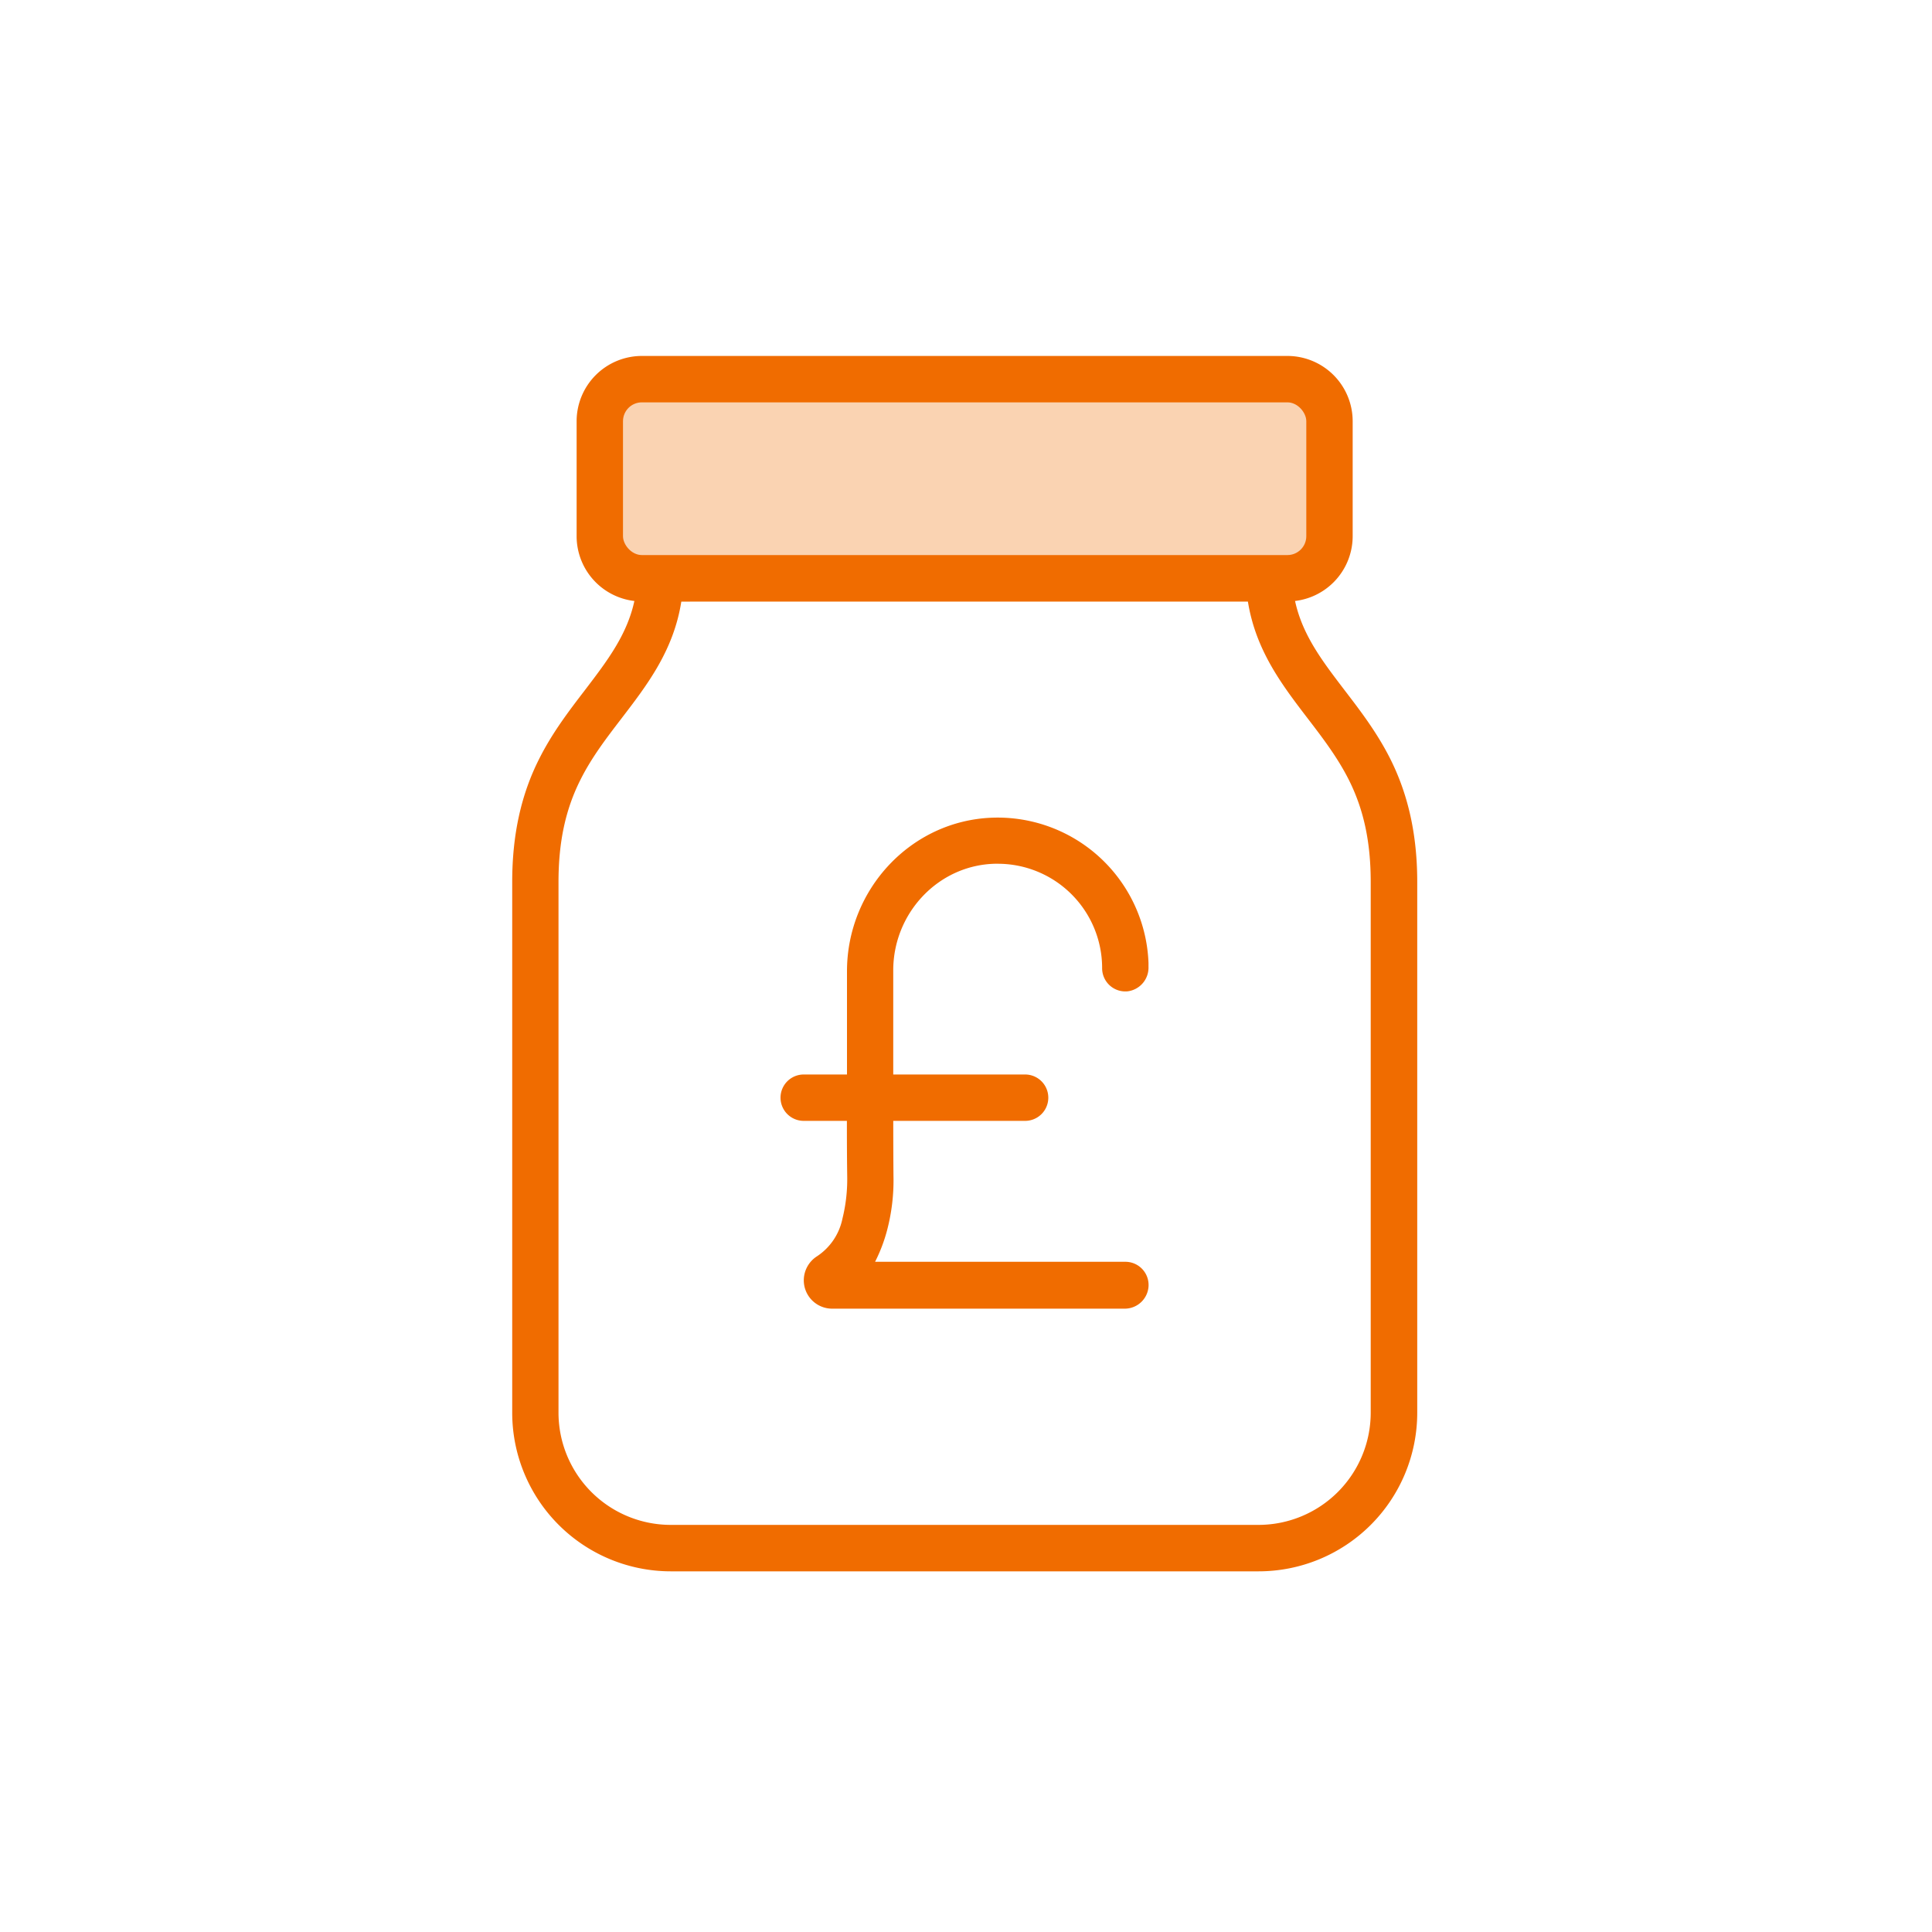 <svg id="Layer_1" data-name="Layer 1" xmlns="http://www.w3.org/2000/svg" viewBox="0 0 500 500"><defs><style>.cls-1{fill:#f06c00;}.cls-2{fill:#fad3b2;}</style></defs><title>12_tariffs_digital</title><path class="cls-1" d="M333.19,155.65H166.11a16.9,16.9,0,0,1-16.88-16.88V109a16.9,16.9,0,0,1,16.88-16.88H333.19A16.9,16.9,0,0,1,350.07,109v29.76A16.9,16.9,0,0,1,333.19,155.65Z"/><path class="cls-1" d="M325.74,406.66H173.56a41.06,41.06,0,0,1-41-41V228.26c0-12.15,2.28-22.59,7-31.91,3.41-6.78,7.67-12.33,11.79-17.71,7-9.19,13.12-17.13,13.6-29.23a6,6,0,0,1,6-5.76H328.39a6,6,0,0,1,6,5.76c.48,12.1,6.56,20,13.6,29.23,4.12,5.38,8.37,10.93,11.79,17.71h0c4.69,9.32,7,19.76,7,31.91V365.64A41.06,41.06,0,0,1,325.74,406.66Zm-149.41-251c-2,12.72-8.87,21.63-15.5,30.29-3.78,4.93-7.68,10-10.59,15.81-3.89,7.71-5.7,16.14-5.7,26.51V365.64a29.06,29.06,0,0,0,29,29h152.2a29.06,29.06,0,0,0,29-29V228.26c0-10.37-1.81-18.8-5.7-26.51h0c-2.91-5.77-6.82-10.88-10.6-15.81-6.63-8.66-13.45-17.57-15.49-30.29Z"/><path class="cls-1" d="M291,338.68H215.36a7.34,7.34,0,0,1-7.34-7.34h0a7.4,7.4,0,0,1,3.43-6.22,15.33,15.33,0,0,0,6.56-9.68,42.48,42.48,0,0,0,1.25-10.83c-.11-7.77-.09-15.64-.06-23.25v-30c0-21.09,16.44-38.93,37.51-39.74a39.07,39.07,0,0,1,40.52,37.58c0,.35,0,.69,0,1a6.18,6.18,0,0,1-5.3,6.34,6,6,0,0,1-6.7-6,27,27,0,0,0-27.09-27h-.76c-14.7.43-26.21,12.88-26.21,27.59v30.16c0,7.56,0,15.37.06,23a50.76,50.76,0,0,1-1.68,14.2,41.36,41.36,0,0,1-3.08,8.06h64.78a6,6,0,0,1,6,6v.18A6.17,6.17,0,0,1,291,338.68Z"/><path class="cls-1" d="M265.3,290.08H208a6,6,0,0,1,0-12h57.3a6,6,0,0,1,0,12Z"/><rect class="cls-2" x="161.23" y="104.13" width="176.84" height="39.52" rx="4.88"/></svg>